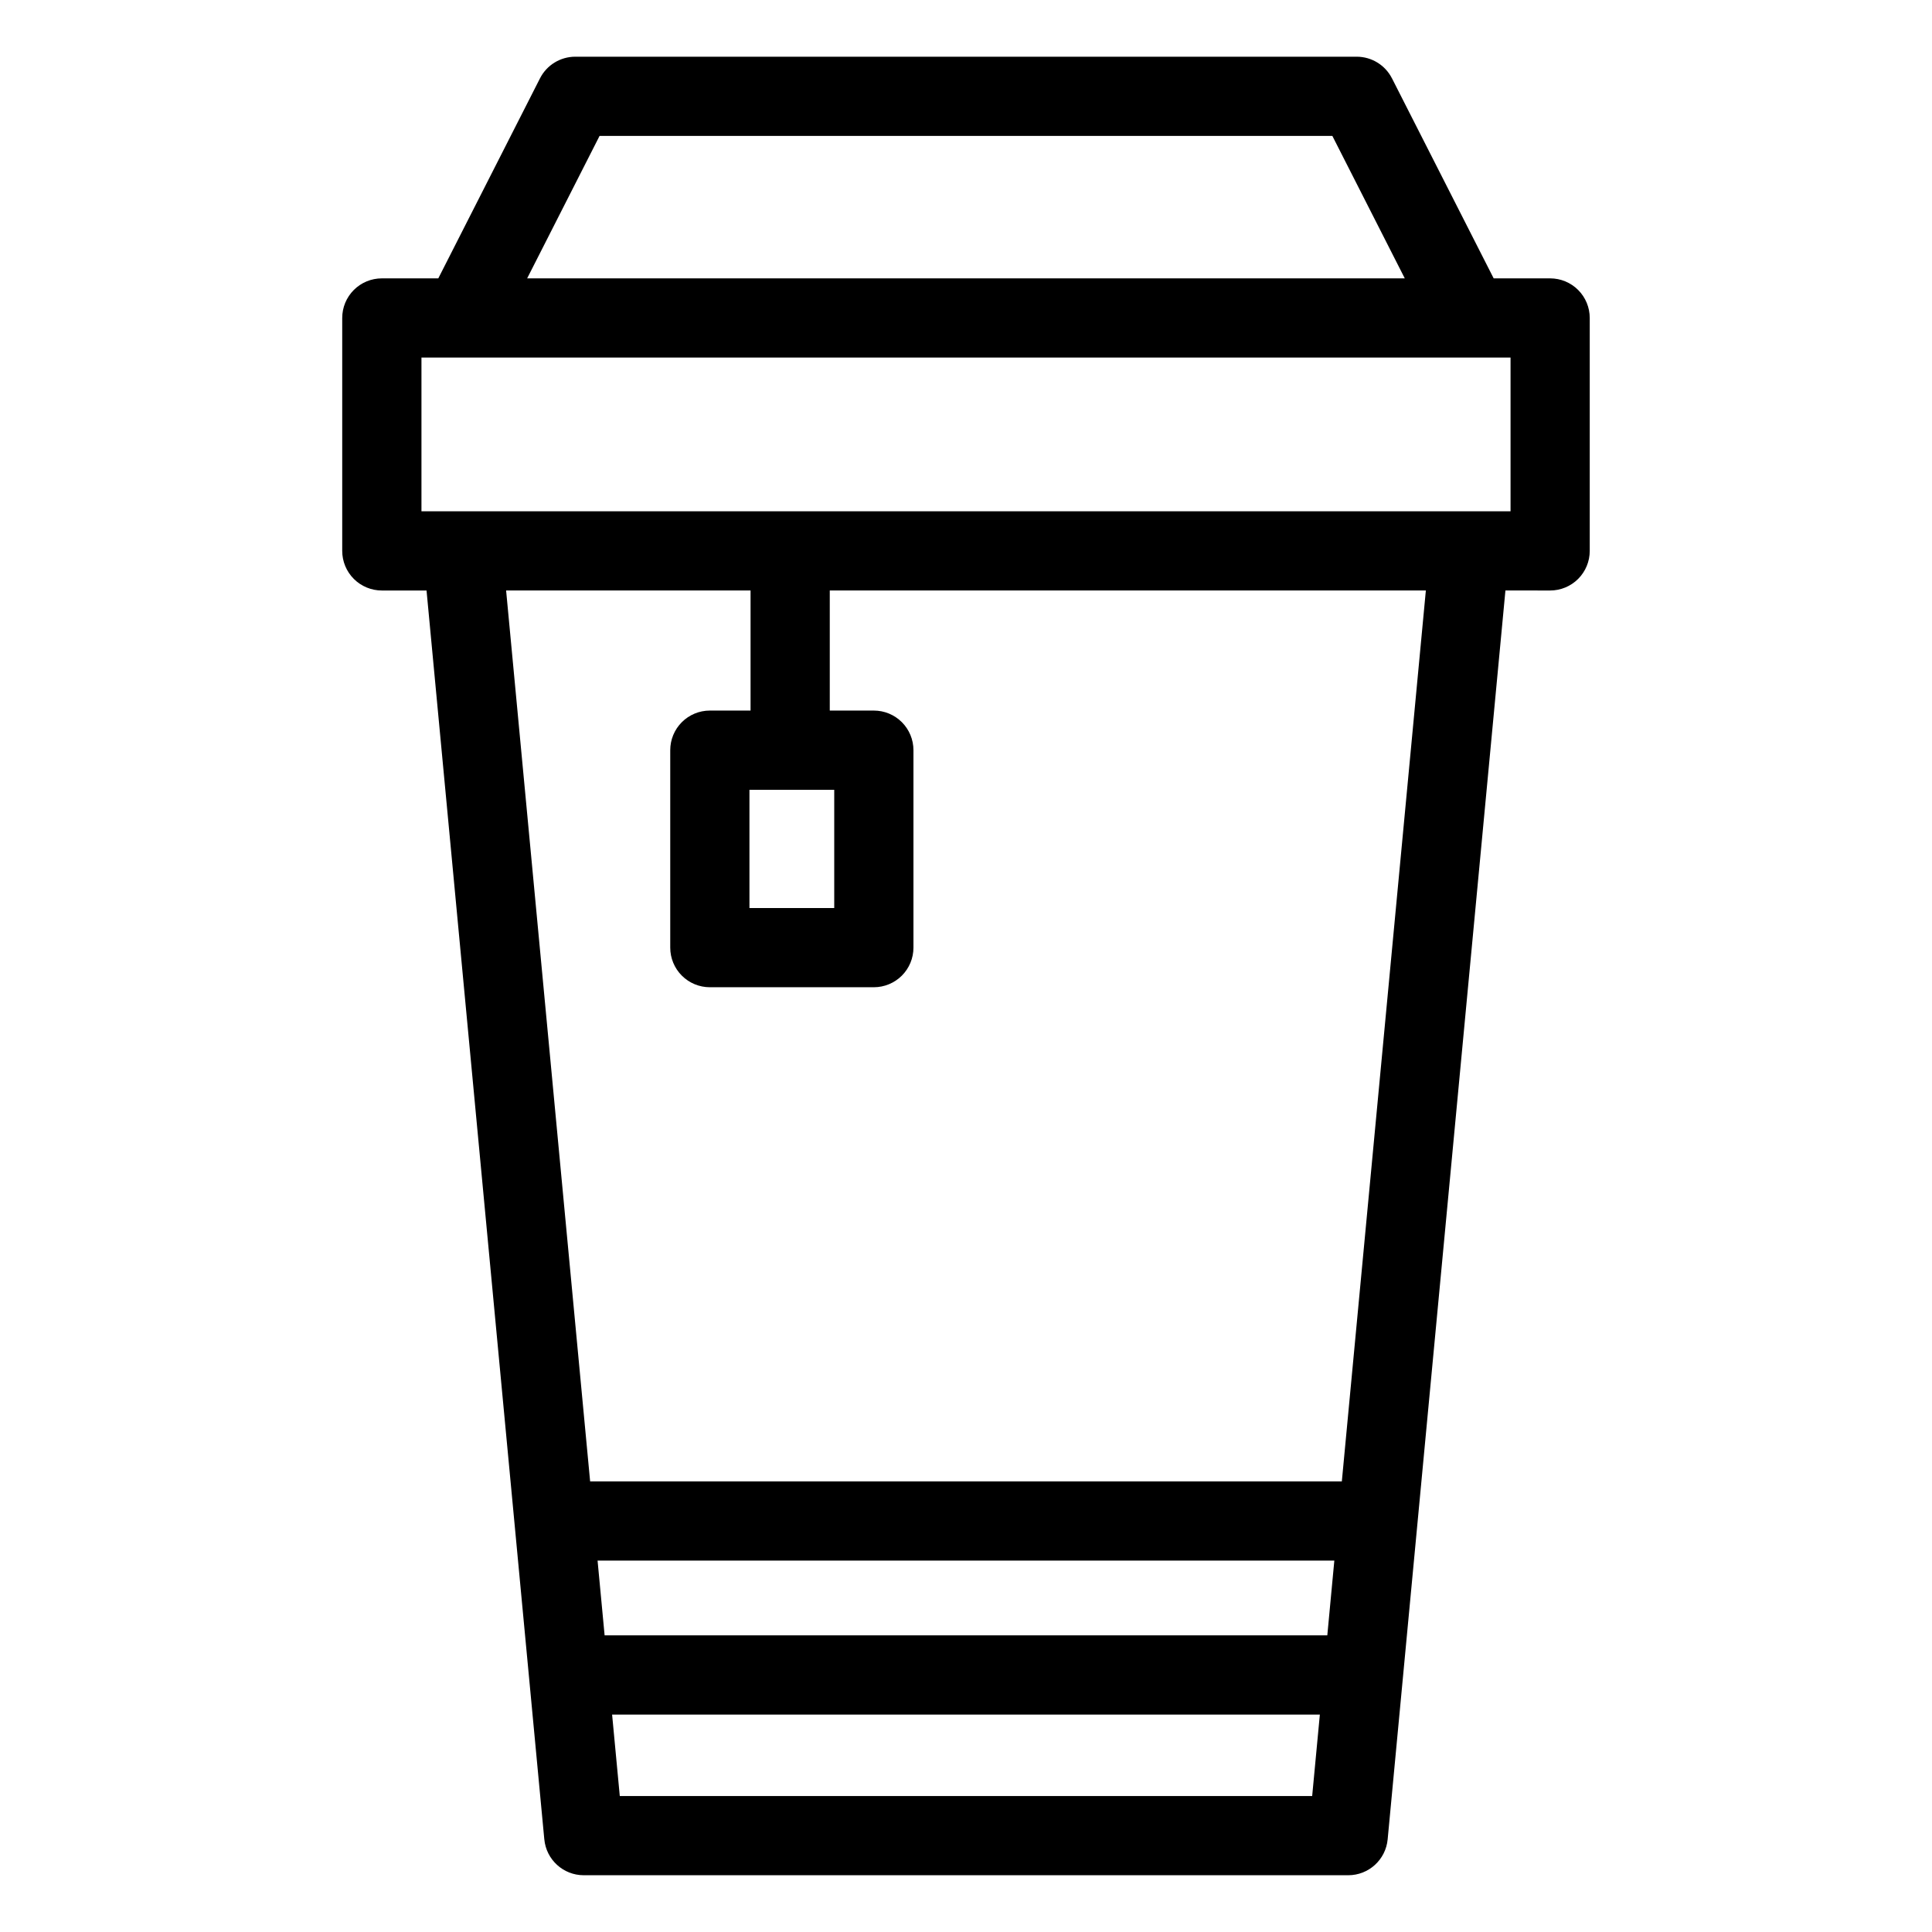 <?xml version="1.0" encoding="UTF-8"?>
<!-- Uploaded to: ICON Repo, www.iconrepo.com, Generator: ICON Repo Mixer Tools -->
<svg fill="#000000" width="800px" height="800px" version="1.1" viewBox="144 144 512 512" xmlns="http://www.w3.org/2000/svg">
 <path d="m554.8 217.77h-14.961l-26.949-53.004h-0.004c-1.789-3.523-5.406-5.738-9.355-5.738h-207.07c-3.953 0-7.57 2.215-9.359 5.738l-26.949 53.004h-14.965c-2.781 0-5.453 1.105-7.422 3.074s-3.074 4.637-3.074 7.422v61.727c0 2.781 1.105 5.453 3.074 7.422s4.641 3.074 7.422 3.074h11.848l31.211 330.96 0.004-0.004c0.508 5.394 5.031 9.516 10.449 9.512h202.59c5.418 0.004 9.945-4.117 10.453-9.512l31.211-330.96 11.848 0.004c2.785 0 5.453-1.105 7.422-3.074s3.074-4.641 3.074-7.422v-61.727c0-2.785-1.105-5.453-3.074-7.422s-4.637-3.074-7.422-3.074zm-251.91-37.75h194.2l19.191 37.75h-232.58zm192.86 397.37h-191.52l-1.867-19.812h195.25zm-187.5 42.578-2.035-21.586h187.56l-2.035 21.586zm191.35-83.383h-199.21l-22.266-236.1h64.781v31.828l-10.789-0.004c-2.785 0-5.453 1.105-7.422 3.074s-3.074 4.641-3.074 7.422v52.328c0 2.785 1.105 5.453 3.074 7.422s4.637 3.074 7.422 3.074h43.461c2.785 0 5.453-1.105 7.422-3.074s3.074-4.637 3.074-7.422v-52.328c0-2.781-1.105-5.453-3.074-7.422s-4.637-3.074-7.422-3.074h-11.68v-31.824h157.97zm-134.52-183.28v31.336h-22.469v-31.336zm179.23-73.809h-288.62v-40.734h288.62z"/>
</svg>